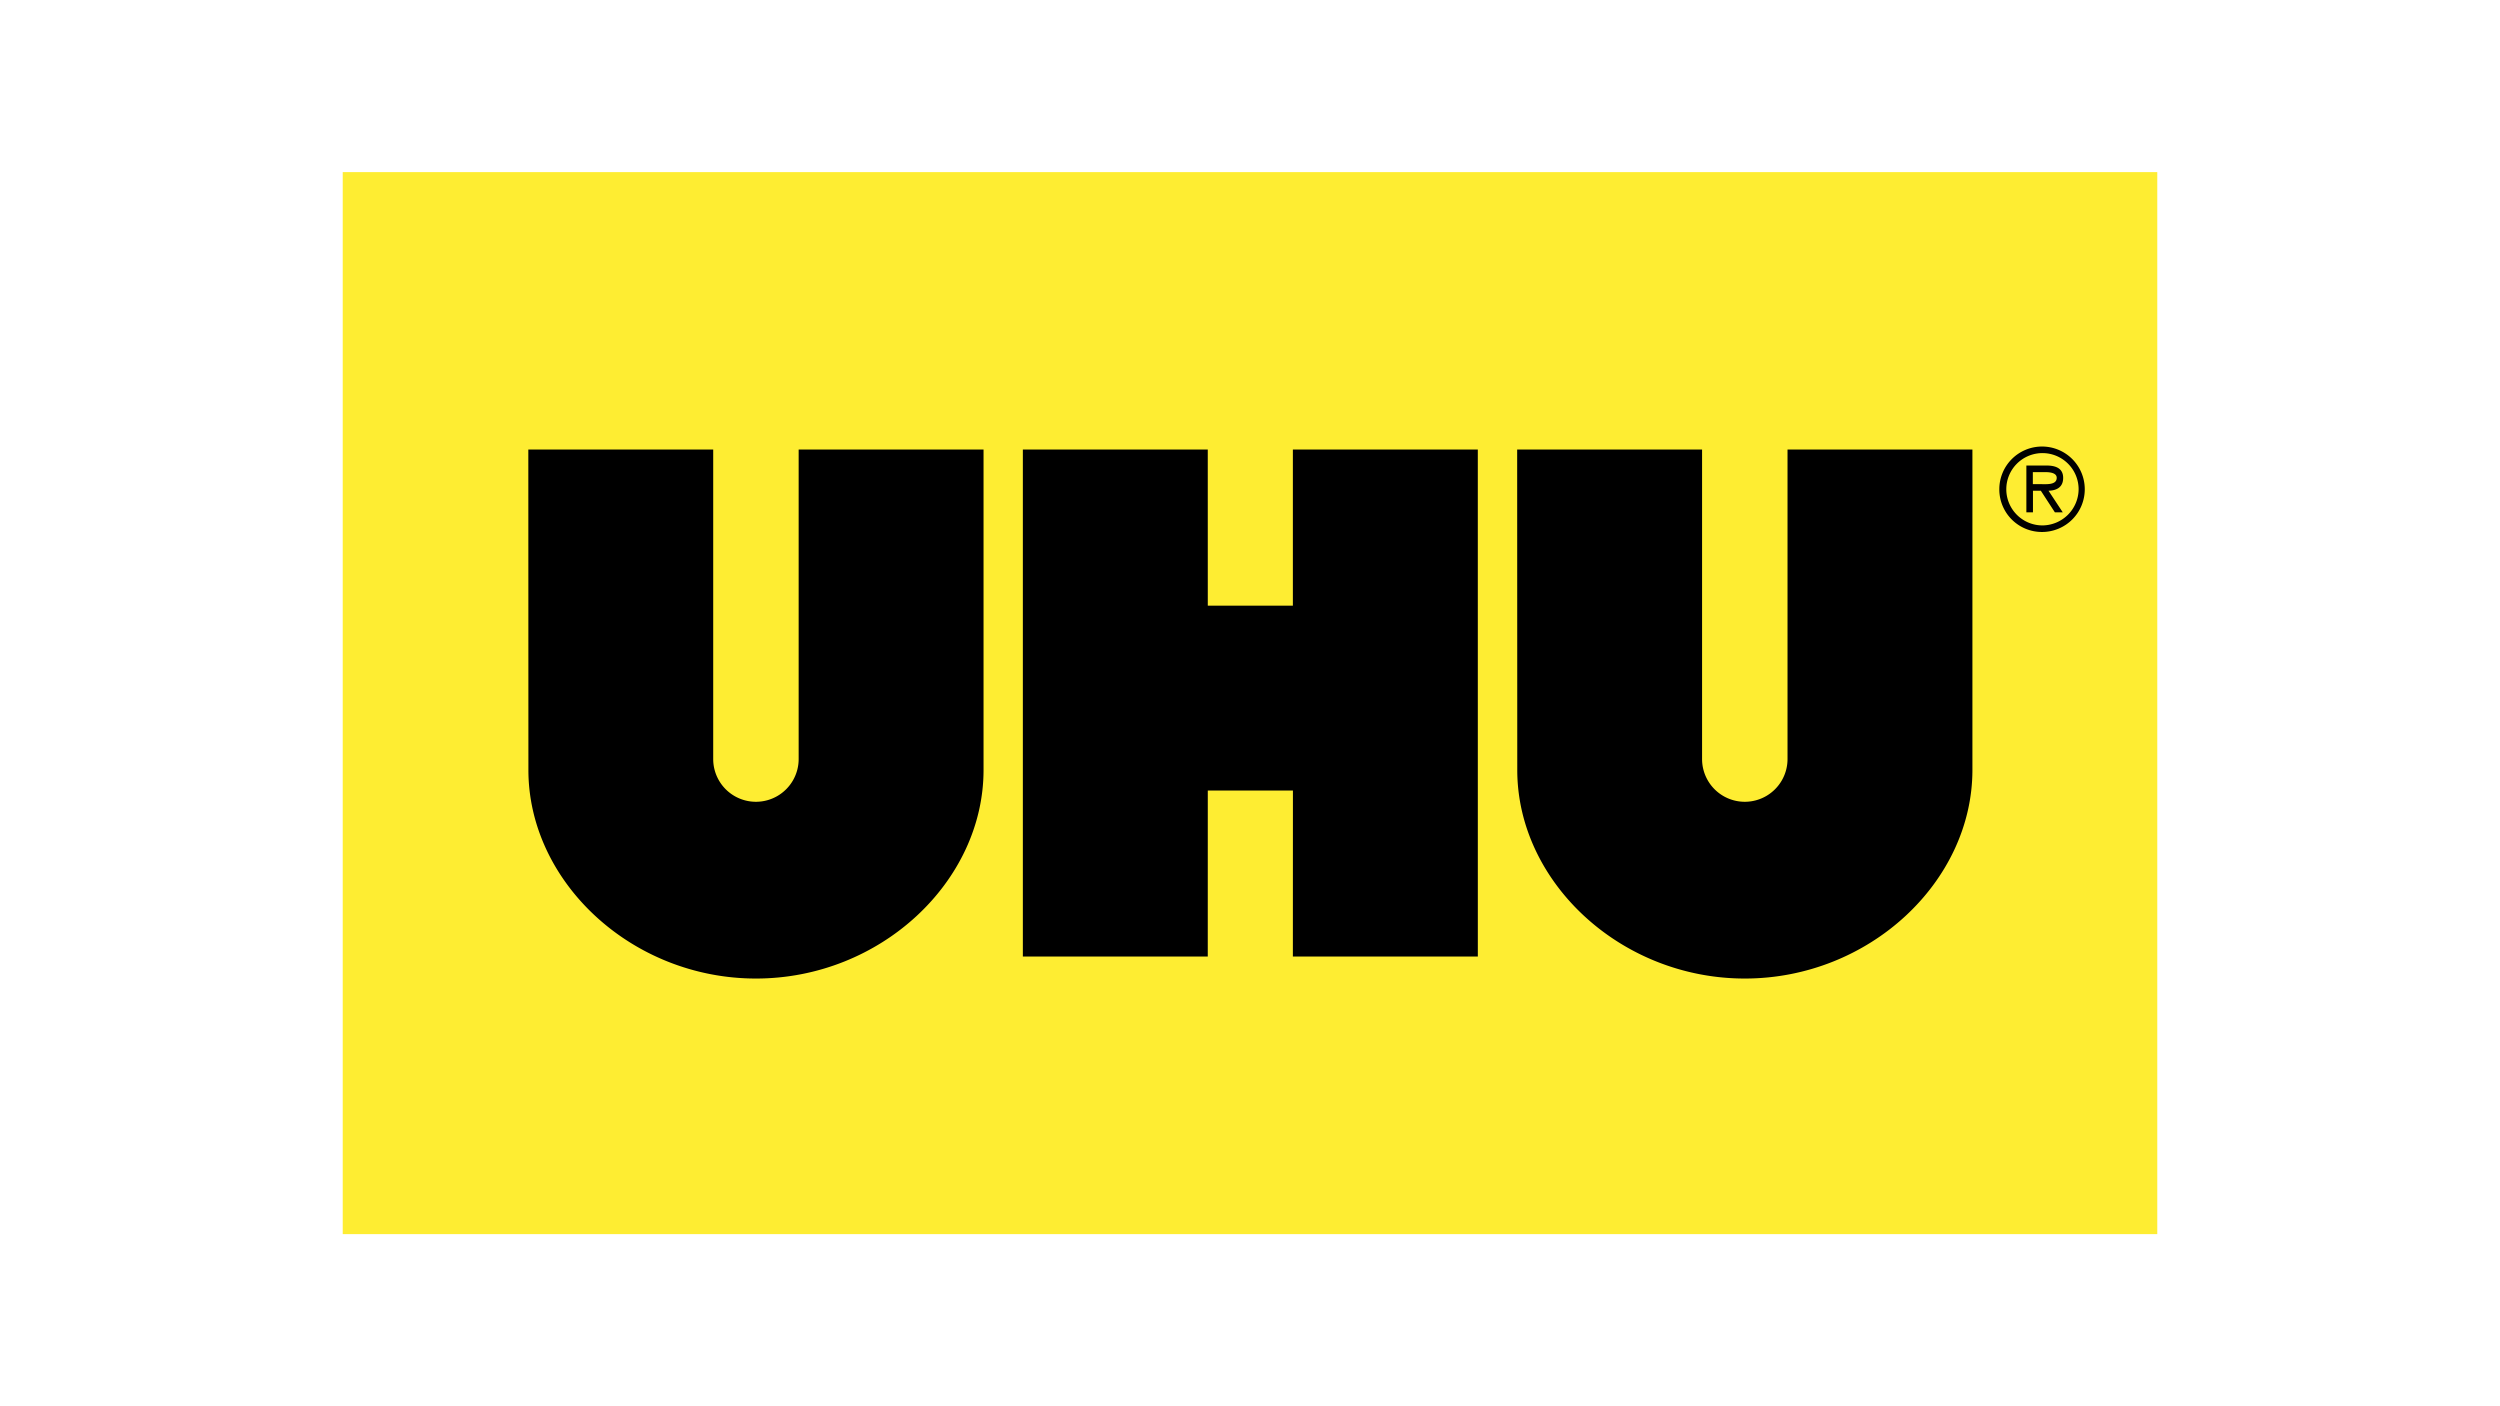 <svg xmlns="http://www.w3.org/2000/svg" viewBox="0 0 1024 576"><rect x="0" y="0" width="1024" height="576" fill="#333333" stroke="none"/><defs><style>.cls-1,.cls-3{fill:#fff;}.cls-1{stroke:#000;stroke-miterlimit:10;stroke-width:5px;}.cls-2{fill:#fc0000;}.cls-4{fill:#feed32;}.cls-5{fill-rule:evenodd;}</style></defs><title>UHU</title><g id="Layer_1" data-name="Layer 1"><rect class="cls-1" x="-423" y="-682" width="1023.75" height="910"></rect><rect class="cls-1" x="600.75" y="-682" width="1023.75" height="910"></rect><rect class="cls-1" x="-423" y="228" width="1023.75" height="910"></rect><rect class="cls-1" x="600.75" y="228" width="1023.75" height="910"></rect></g><g id="Layer_3" data-name="Layer 3"><rect x="-12708" y="-212.34" width="16383.8" height="454.04"></rect></g><g id="Layer_2" data-name="Layer 2"><rect class="cls-2" x="-968.97" y="-667.76" width="2743.15" height="1558.47"></rect><rect class="cls-3" x="-102.93" y="-120.35" width="1258.21" height="812.94"></rect><rect class="cls-4" x="140.38" y="70.5" width="743.24" height="435"></rect><polygon points="605.31 184.12 605.32 391.81 529.56 391.81 529.58 323.81 494.71 323.8 494.7 391.81 418.96 391.81 418.96 184.13 494.7 184.13 494.71 248.08 529.56 248.08 529.56 184.13 605.31 184.12"></polygon><path d="M216.4,184.13h75.73V310.91a17.49,17.49,0,0,0,35,0V184.13h75.73V315.37c0,45.82-42.29,85.44-93.22,85.44s-93.21-39.62-93.21-85.44Z"></path><path d="M621.43,184.13h75.74V310.91a17.48,17.48,0,1,0,35,0V184.13h75.73V315.37c0,45.83-42.29,85.44-93.22,85.44s-93.21-39.61-93.21-85.44Z"></path><path class="cls-5" d="M836.51,217.9a17.5,17.5,0,1,0-17.59-17.5A17.43,17.43,0,0,0,836.51,217.9Zm0-2.69A14.81,14.81,0,1,1,851.4,200.4,14.92,14.92,0,0,1,836.51,215.21ZM839.07,201c3.4-.08,6-1.48,6-5.25,0-4.13-3.36-5.07-6.82-5.07H830v19.16h2.7V201h3.22l5.75,8.84h3.23Zm-6.42-2.69v-4.93h5.11c2.06,0,4.67.36,4.67,2.33,0,3-4.18,2.6-6.56,2.6Z"></path></g></svg>